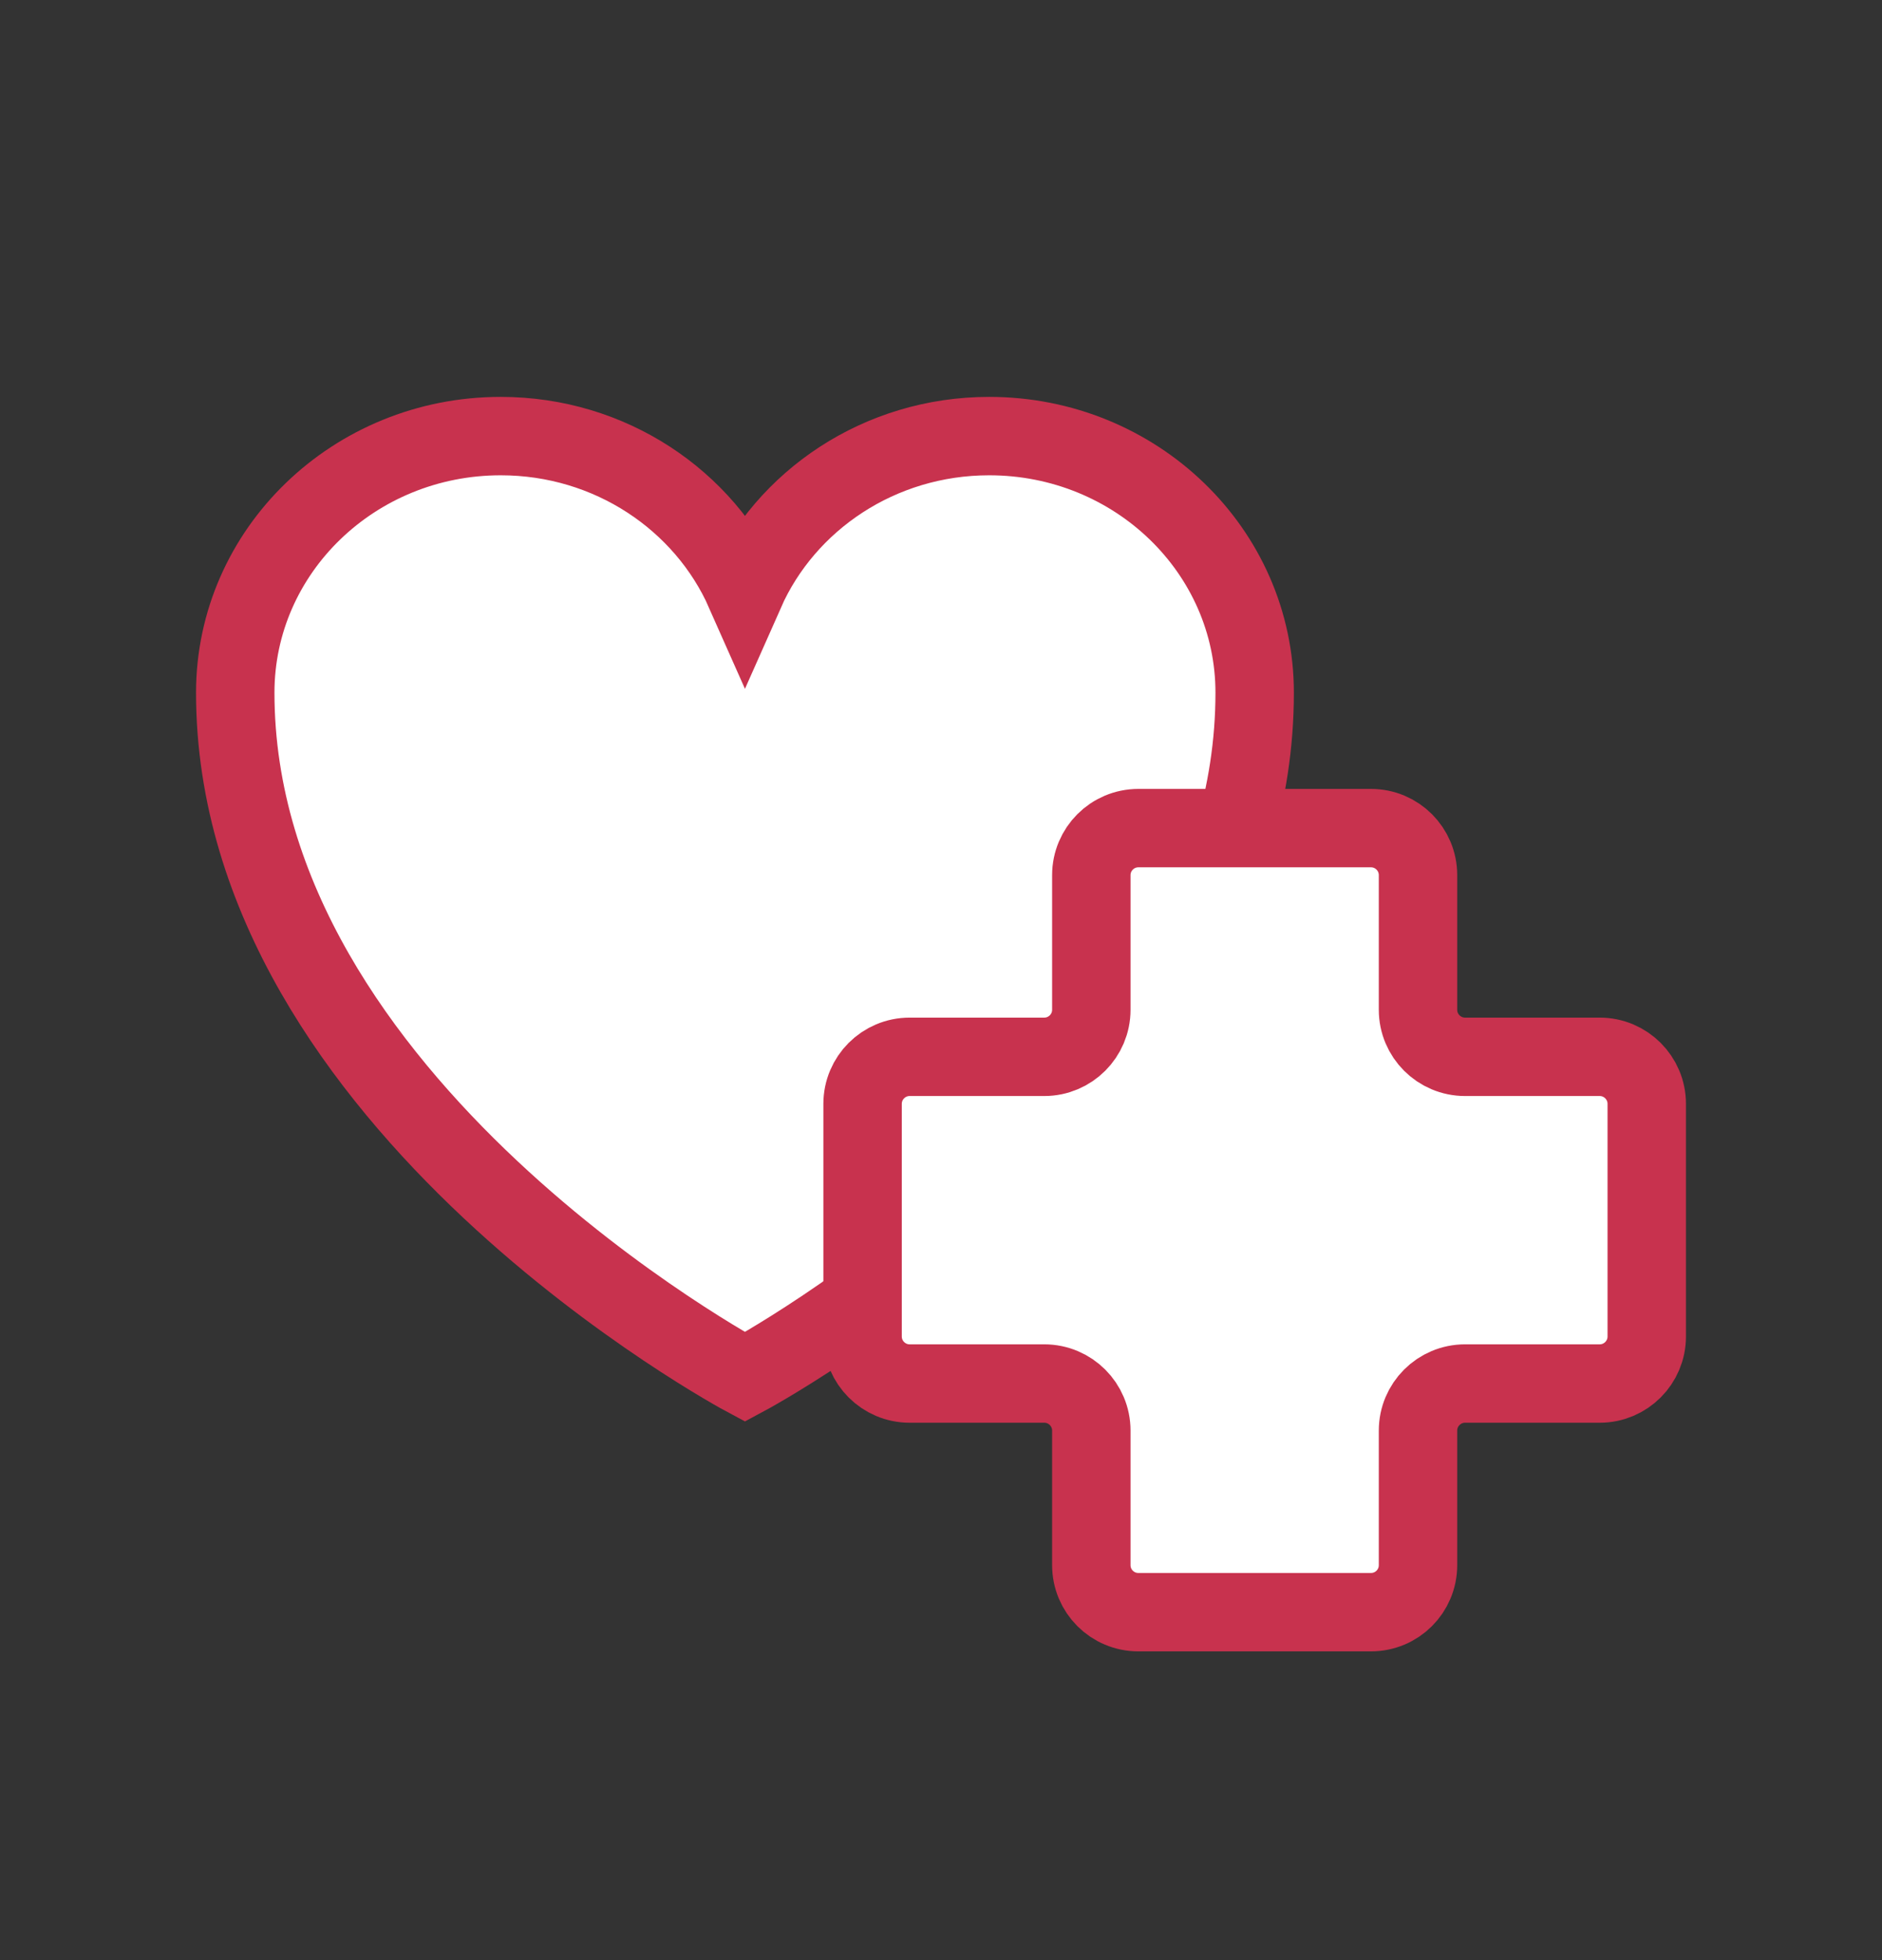 <svg width="24" height="25" viewBox="0 0 24 25" fill="none" xmlns="http://www.w3.org/2000/svg">
<rect x="0" y="0" width="24" height="25" fill="#333333" stroke="none"/>
<path d="M16 8.835C16 7.028 14.484 5.562 12.615 5.562C11.217 5.562 10.017 6.382 9.5 7.55C8.983 6.382 7.783 5.562 6.385 5.562C4.516 5.562 3 7.028 3 8.835C3 14.086 9.5 17.562 9.5 17.562C9.5 17.562 16 14.086 16 8.835Z" fill="white" stroke="#C8324E" stroke-miterlimit="10"/>
<path d="M17.483 20.562H14.517C14.185 20.562 13.917 20.294 13.917 19.962V18.246C13.917 17.915 13.648 17.646 13.317 17.646H11.6C11.269 17.646 11 17.377 11 17.046V14.079C11 13.748 11.269 13.479 11.6 13.479H13.317C13.648 13.479 13.917 13.21 13.917 12.879V11.162C13.917 10.831 14.185 10.562 14.517 10.562H17.483C17.815 10.562 18.083 10.831 18.083 11.162V12.879C18.083 13.21 18.352 13.479 18.683 13.479H20.4C20.731 13.479 21 13.748 21 14.079V17.046C21 17.377 20.731 17.646 20.4 17.646H18.683C18.352 17.646 18.083 17.915 18.083 18.246V19.962C18.083 20.294 17.815 20.562 17.483 20.562Z" fill="white" stroke="#C8324E" stroke-miterlimit="10"/>
</svg>
